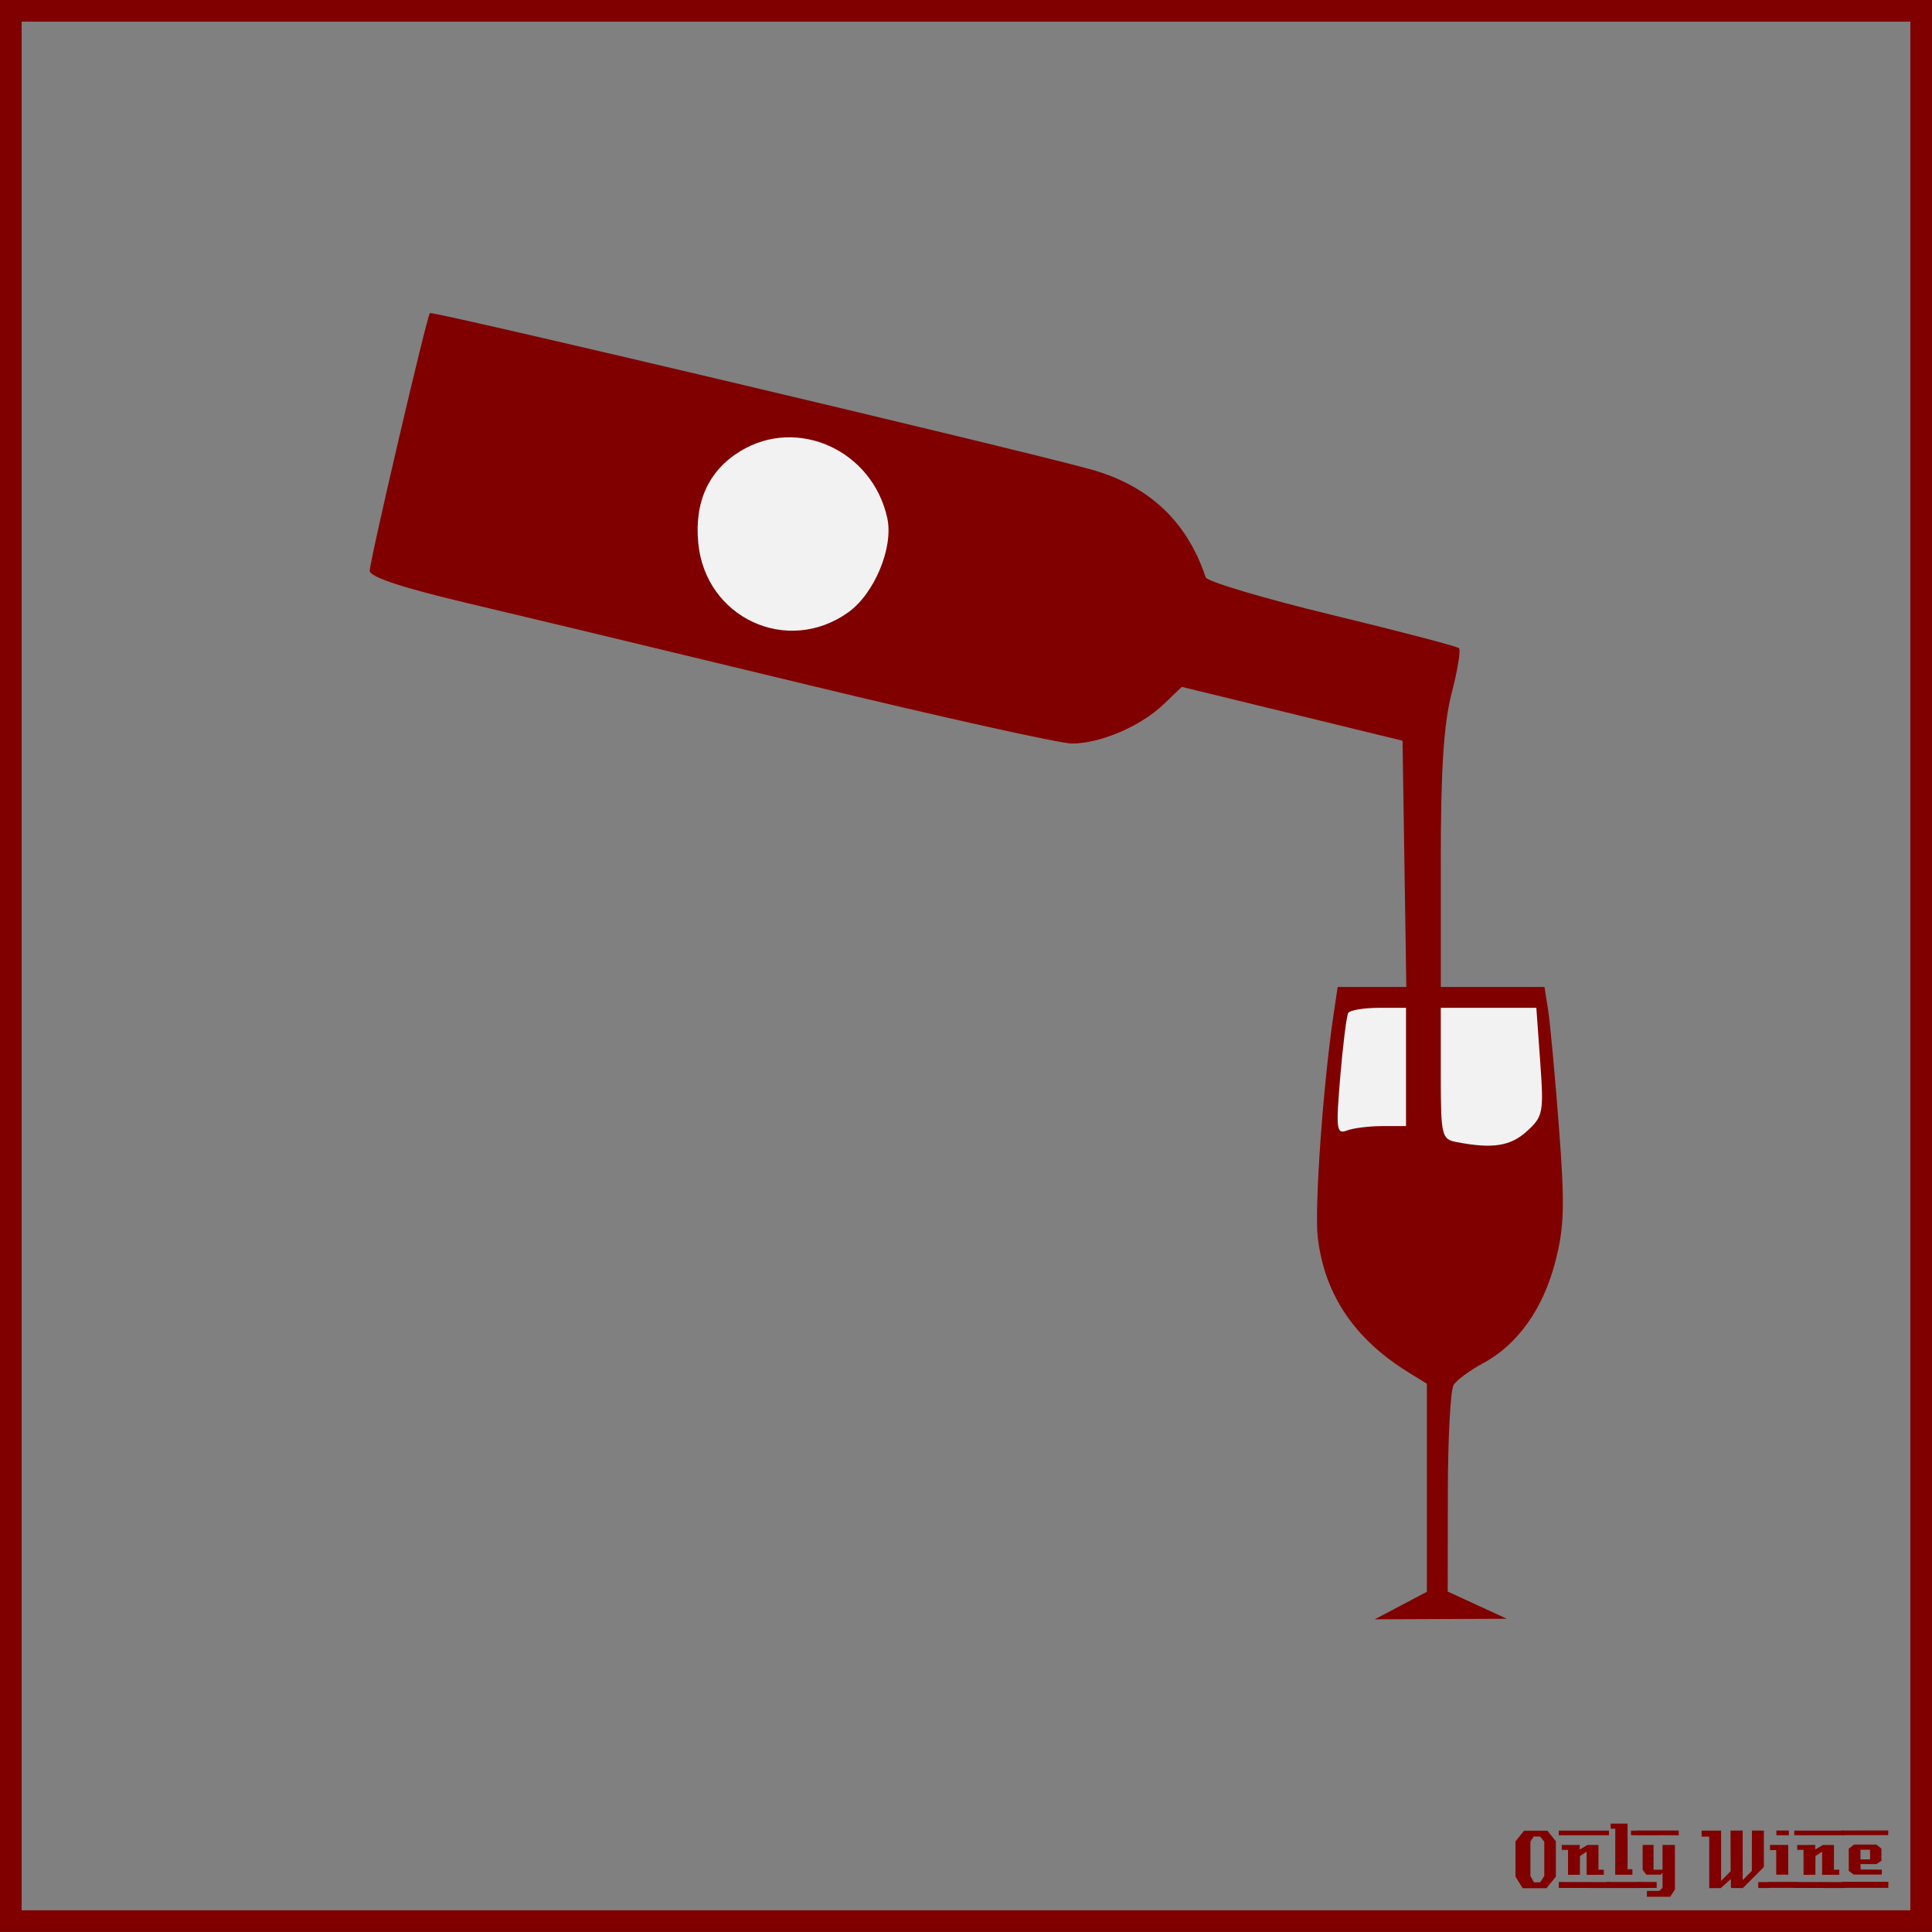 <?xml version="1.0" encoding="UTF-8"?>
<svg version="1.1" viewBox="0 0 885.83 885.83" xmlns="http://www.w3.org/2000/svg">
<rect x="0" y="0" width="885.83" height="885.83" fill="#808080" stroke="none"/>
<g transform="translate(0 -166.54)">
<rect x="4.963" y="171.5" width="875.9" height="875.89" color="#000000" fill="none" stroke="#800000" stroke-width="9.933"/>
<g fill="#800000">
<path d="m713.38 1027-4.32 5.28h-10.92l-3.28-5.28v-16.2l3.96-4.88h10.68l3.88 4.88v16.2m-5.32-0.32v-15.72l-1.92-2.36h-2.96l-1.48 2.36v15.72l1.6 2.92h2.88l1.88-2.92"/>
<path d="m737.71 1008h-23v-2.12h23v2.12m-2.36 18.12c-3.733 0-6.36 0.013-7.88 0.04v-10.6l-3.04 2-0.04 8.56-5.44 0.04v-11.44h-2.88c-0.027-1.52-0.027-2.267 0-2.24h8.24v2.08l3.52-2.08h5.08c-2e-5 0-2e-5 3.773 0 11.32h2.44v2.32m2.68 6.08-23.32-0.04v-2.72l23.32 0.04c-2e-5 0-2e-5 0.907 0 2.72"/>
<path d="m751.54 1008h-3.72c-1e-5 -0.72-1e-5 -1.12 0-1.2-0.027-0.08-0.04-0.387-0.04-0.92h3.76v2.12m-3.08 18.12h-7.88l0.04-21.12h-2.12v-2.32h7.76v20.92h2.2v2.52m3.2 6.08h-14.88v-2.76h14.84c-1e-5 0.747 0.013 1.667 0.04 2.76"/>
<path d="m769.72 1008-18.92 0.04v-2.2h18.88c0.027 1.333 0.04 2.053 0.04 2.16m-1.76 24.88-2.16 3.32h-10.68v-2.68h5.72l1.44-1.44v-6.84l-0.84 0.84h-6.56l-1.72-2.2v-11.44h5v11.36h4.12v-11.36h5.68v20.44m-8.36-0.72h-8.8v-2.76l8.8 0.04v2.72"/>
<path d="m811.38 1032.2h-5.2v-2.72h5.2v2.72m-2.64-9.64-9.64 9.68c-2 0-3.8-0.013-5.4-0.04-0.08 0-0.107-1.373-0.08-4.12l-4.76 4.24c-1e-5 -0.027-0.013-0.053-0.04-0.08h-5.12c-1e-5 0-1e-5 -7.867 0-23.6h-3.48l-0.04-2.76h8.96v23.08l4.36-4.44-0.04-18.64c2.187 1e-4 4.04-0.013 5.56-0.04v22.76l4.2-4.24 0.04-18.52c1.387 0.027 3.213 0.04 5.48 0.04-3e-5 3.28-3e-5 8.84 0 16.68"/>
<path d="m820.2 1008h-5.72v-2.16h5.72v2.16m-0.28 18.08h-5.52c-0.027-2.16-0.027-5.92 0-11.28l-2.84 0.04c-0.027-1.573-0.027-2.373 0-2.4h8.36v13.64m3.6 6.04h-12.64v-2.72h12.64v2.72"/>
<path d="m845.68 1008h-23v-2.12h23v2.12m-2.36 18.12c-3.733 0-6.36 0.013-7.88 0.04v-10.6l-3.04 2-0.04 8.56-5.44 0.04v-11.44h-2.88c-0.027-1.52-0.027-2.267 0-2.24h8.24v2.08l3.52-2.08h5.08c-2e-5 0-2e-5 3.773 0 11.32h2.44v2.32m2.68 6.08-23.32-0.04v-2.72l23.32 0.04c-2e-5 0-2e-5 0.907 0 2.72"/>
<path d="m865.79 1005.8-0.04 2.16h-21.48v-2.12l21.52-0.04m-3 20.24h-12.84l-2.28-1.68v-10.2l2.4-1.88h10.24l2.32 1.84 0.04 5.52-2.32 1.6h-7.32c-1e-5 0.64 0.013 1.067 0.04 1.28 0.053 0.213 0.08 0.613 0.08 1.2l9.64 0.04c0.053 0.907 0.053 1.667 0 2.28m3.04 6.08h-21.24v-2.76h21.24c-0.053 1.493-0.053 2.413 0 2.76m-8.4-13.04v-4.44h-4.4v4.44h4.4"/>
</g>
</g>
<g transform="matrix(1.291 0 0 1.291 -519.98 -131.44)">
<path d="m900.27 672.03 9.263-4.89v-36.938-36.938l-6.793-4.212c-18.999-11.781-29.559-27.538-31.943-47.664-1.25-10.558 1.861-54.332 5.67-79.778l1.387-9.263h12.191 12.191l-0.675-43.737-0.675-43.737-78.395-19.113-6.502 6.228c-8.092 7.751-22.462 13.9-32.481 13.9-4.186 0-46.185-9.325-93.331-20.723s-101.55-24.459-120.9-29.025c-23.356-5.512-35.184-9.403-35.201-11.58-0.026-3.415 20.157-89.869 21.373-91.55 0.653-0.902 207.44 47.994 234.43 55.432 20.865 5.751 34.441 18.439 41.098 38.41 0.499 1.498 20.681 7.507 44.848 13.354s44.479 11.169 45.137 11.827c0.658 0.658-0.533 7.872-2.647 16.03-2.791 10.769-3.844 27.089-3.844 59.559v44.725h18.415 18.415l1.276 8.028c0.702 4.416 2.427 23.052 3.833 41.414 2.152 28.095 1.951 35.728-1.27 48.17-4.332 16.735-13.399 29.45-25.711 36.053-4.612 2.473-9.291 5.925-10.399 7.671-1.107 1.746-2.031 18.972-2.052 38.281l-0.038 35.107 20.997 9.652-46.934 0.198 9.263-4.89z" fill="#800000"/>
<path d="m945.03 503.6c5.788-5.252 6.05-6.612 4.753-24.702l-1.372-19.144h-16.967-16.967v23.295c0 22.194 0.263 23.346 5.558 24.366 12.797 2.465 19.14 1.497 24.994-3.815z" fill="#f2f2f2"/>
<path d="m893.68 501.75h8.444v-20.997-20.997h-9.735c-5.354 0-10.215 0.834-10.801 1.853-0.586 1.019-1.853 11.177-2.816 22.573-1.581 18.716-1.353 20.568 2.357 19.144 2.259-0.867 7.907-1.576 12.551-1.576z" fill="#f2f2f2"/>
<path d="m896.89 345.03c3.312-13.154 3.341-13.728 0.684-13.728-2.016 0-7.802 16.242-7.802 21.901 0 7.032 4.627 1.719 7.117-8.174z" fill="#800000"/>
<path d="m704 319.31c9.326-6.641 16.152-23.057 13.905-33.44-5.206-24.055-31.859-36.229-52.185-23.836-11.256 6.863-16.365 18.014-14.959 32.647 2.555 26.588 31.61 40.03 53.239 24.629z" fill="#f2f2f2"/>
</g>
</svg>
